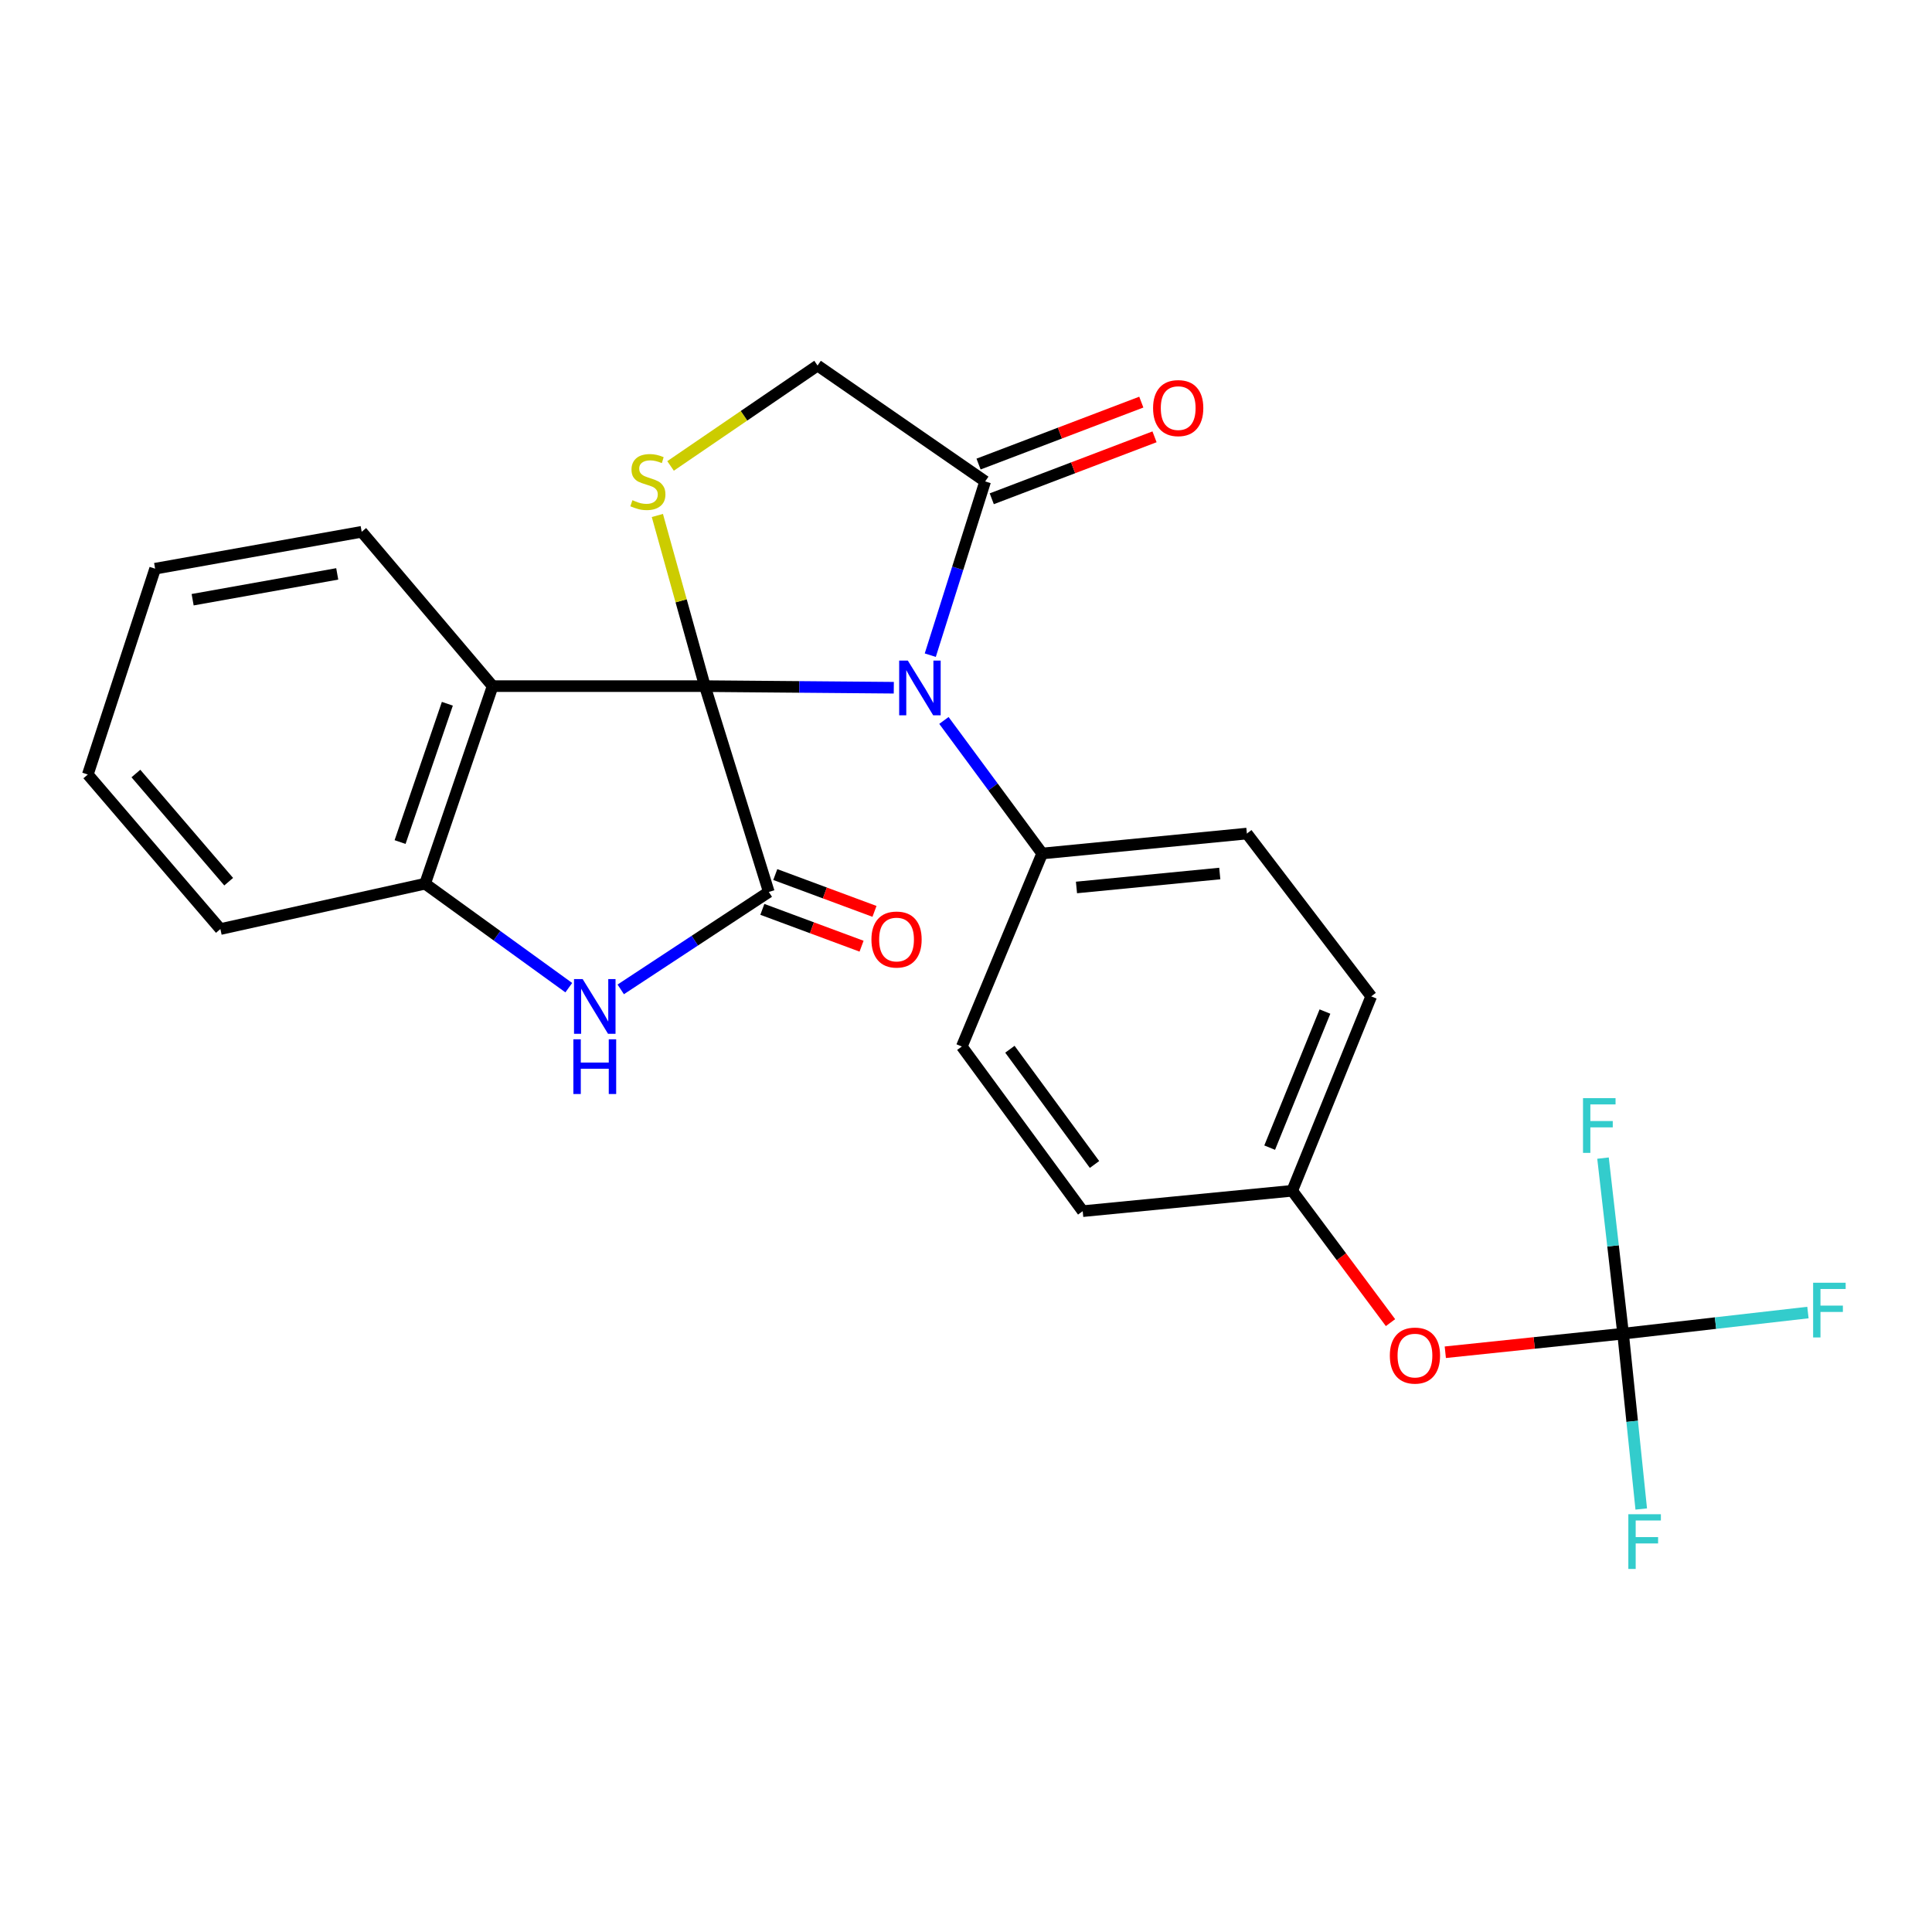 <?xml version='1.0' encoding='iso-8859-1'?>
<svg version='1.1' baseProfile='full'
              xmlns='http://www.w3.org/2000/svg'
                      xmlns:rdkit='http://www.rdkit.org/xml'
                      xmlns:xlink='http://www.w3.org/1999/xlink'
                  xml:space='preserve'
width='1000px' height='1000px' viewBox='0 0 1000 1000'>
<!-- END OF HEADER -->
<rect style='opacity:1.0;fill:#FFFFFF;stroke:none' width='1000' height='1000' x='0' y='0'> </rect>
<path class='bond-0' d='M 364.85,355.139 L 413.738,355.552' style='fill:none;fill-rule:evenodd;stroke:#000000;stroke-width:6px;stroke-linecap:butt;stroke-linejoin:miter;stroke-opacity:1' />
<path class='bond-0' d='M 413.738,355.552 L 462.627,355.965' style='fill:none;fill-rule:evenodd;stroke:#0000FF;stroke-width:6px;stroke-linecap:butt;stroke-linejoin:miter;stroke-opacity:1' />
<path class='bond-1' d='M 364.85,355.139 L 397.934,461.676' style='fill:none;fill-rule:evenodd;stroke:#000000;stroke-width:6px;stroke-linecap:butt;stroke-linejoin:miter;stroke-opacity:1' />
<path class='bond-2' d='M 364.85,355.139 L 254.982,355.139' style='fill:none;fill-rule:evenodd;stroke:#000000;stroke-width:6px;stroke-linecap:butt;stroke-linejoin:miter;stroke-opacity:1' />
<path class='bond-4' d='M 364.85,355.139 L 352.551,310.974' style='fill:none;fill-rule:evenodd;stroke:#000000;stroke-width:6px;stroke-linecap:butt;stroke-linejoin:miter;stroke-opacity:1' />
<path class='bond-4' d='M 352.551,310.974 L 340.253,266.81' style='fill:none;fill-rule:evenodd;stroke:#CCCC00;stroke-width:6px;stroke-linecap:butt;stroke-linejoin:miter;stroke-opacity:1' />
<path class='bond-5' d='M 481.508,339.117 L 495.712,294.148' style='fill:none;fill-rule:evenodd;stroke:#0000FF;stroke-width:6px;stroke-linecap:butt;stroke-linejoin:miter;stroke-opacity:1' />
<path class='bond-5' d='M 495.712,294.148 L 509.917,249.18' style='fill:none;fill-rule:evenodd;stroke:#000000;stroke-width:6px;stroke-linecap:butt;stroke-linejoin:miter;stroke-opacity:1' />
<path class='bond-8' d='M 488.572,372.902 L 513.998,407.336' style='fill:none;fill-rule:evenodd;stroke:#0000FF;stroke-width:6px;stroke-linecap:butt;stroke-linejoin:miter;stroke-opacity:1' />
<path class='bond-8' d='M 513.998,407.336 L 539.424,441.77' style='fill:none;fill-rule:evenodd;stroke:#000000;stroke-width:6px;stroke-linecap:butt;stroke-linejoin:miter;stroke-opacity:1' />
<path class='bond-3' d='M 397.934,461.676 L 359.612,486.891' style='fill:none;fill-rule:evenodd;stroke:#000000;stroke-width:6px;stroke-linecap:butt;stroke-linejoin:miter;stroke-opacity:1' />
<path class='bond-3' d='M 359.612,486.891 L 321.291,512.105' style='fill:none;fill-rule:evenodd;stroke:#0000FF;stroke-width:6px;stroke-linecap:butt;stroke-linejoin:miter;stroke-opacity:1' />
<path class='bond-10' d='M 394.59,470.686 L 420.266,480.217' style='fill:none;fill-rule:evenodd;stroke:#000000;stroke-width:6px;stroke-linecap:butt;stroke-linejoin:miter;stroke-opacity:1' />
<path class='bond-10' d='M 420.266,480.217 L 445.942,489.748' style='fill:none;fill-rule:evenodd;stroke:#FF0000;stroke-width:6px;stroke-linecap:butt;stroke-linejoin:miter;stroke-opacity:1' />
<path class='bond-10' d='M 401.279,452.665 L 426.955,462.196' style='fill:none;fill-rule:evenodd;stroke:#000000;stroke-width:6px;stroke-linecap:butt;stroke-linejoin:miter;stroke-opacity:1' />
<path class='bond-10' d='M 426.955,462.196 L 452.631,471.726' style='fill:none;fill-rule:evenodd;stroke:#FF0000;stroke-width:6px;stroke-linecap:butt;stroke-linejoin:miter;stroke-opacity:1' />
<path class='bond-6' d='M 254.982,355.139 L 220.029,457.404' style='fill:none;fill-rule:evenodd;stroke:#000000;stroke-width:6px;stroke-linecap:butt;stroke-linejoin:miter;stroke-opacity:1' />
<path class='bond-6' d='M 231.549,364.262 L 207.082,435.847' style='fill:none;fill-rule:evenodd;stroke:#000000;stroke-width:6px;stroke-linecap:butt;stroke-linejoin:miter;stroke-opacity:1' />
<path class='bond-19' d='M 254.982,355.139 L 187.211,275.259' style='fill:none;fill-rule:evenodd;stroke:#000000;stroke-width:6px;stroke-linecap:butt;stroke-linejoin:miter;stroke-opacity:1' />
<path class='bond-26' d='M 294.405,511.215 L 257.217,484.309' style='fill:none;fill-rule:evenodd;stroke:#0000FF;stroke-width:6px;stroke-linecap:butt;stroke-linejoin:miter;stroke-opacity:1' />
<path class='bond-26' d='M 257.217,484.309 L 220.029,457.404' style='fill:none;fill-rule:evenodd;stroke:#000000;stroke-width:6px;stroke-linecap:butt;stroke-linejoin:miter;stroke-opacity:1' />
<path class='bond-9' d='M 347.082,241.163 L 385.12,215.184' style='fill:none;fill-rule:evenodd;stroke:#CCCC00;stroke-width:6px;stroke-linecap:butt;stroke-linejoin:miter;stroke-opacity:1' />
<path class='bond-9' d='M 385.12,215.184 L 423.159,189.205' style='fill:none;fill-rule:evenodd;stroke:#000000;stroke-width:6px;stroke-linecap:butt;stroke-linejoin:miter;stroke-opacity:1' />
<path class='bond-12' d='M 513.336,258.162 L 555.457,242.131' style='fill:none;fill-rule:evenodd;stroke:#000000;stroke-width:6px;stroke-linecap:butt;stroke-linejoin:miter;stroke-opacity:1' />
<path class='bond-12' d='M 555.457,242.131 L 597.579,226.099' style='fill:none;fill-rule:evenodd;stroke:#FF0000;stroke-width:6px;stroke-linecap:butt;stroke-linejoin:miter;stroke-opacity:1' />
<path class='bond-12' d='M 506.498,240.197 L 548.62,224.165' style='fill:none;fill-rule:evenodd;stroke:#000000;stroke-width:6px;stroke-linecap:butt;stroke-linejoin:miter;stroke-opacity:1' />
<path class='bond-12' d='M 548.62,224.165 L 590.741,208.133' style='fill:none;fill-rule:evenodd;stroke:#FF0000;stroke-width:6px;stroke-linecap:butt;stroke-linejoin:miter;stroke-opacity:1' />
<path class='bond-25' d='M 509.917,249.18 L 423.159,189.205' style='fill:none;fill-rule:evenodd;stroke:#000000;stroke-width:6px;stroke-linecap:butt;stroke-linejoin:miter;stroke-opacity:1' />
<path class='bond-22' d='M 220.029,457.404 L 114.069,480.877' style='fill:none;fill-rule:evenodd;stroke:#000000;stroke-width:6px;stroke-linecap:butt;stroke-linejoin:miter;stroke-opacity:1' />
<path class='bond-7' d='M 840.109,690.298 L 794.097,695.109' style='fill:none;fill-rule:evenodd;stroke:#000000;stroke-width:6px;stroke-linecap:butt;stroke-linejoin:miter;stroke-opacity:1' />
<path class='bond-7' d='M 794.097,695.109 L 748.085,699.921' style='fill:none;fill-rule:evenodd;stroke:#FF0000;stroke-width:6px;stroke-linecap:butt;stroke-linejoin:miter;stroke-opacity:1' />
<path class='bond-15' d='M 840.109,690.298 L 834.912,644.867' style='fill:none;fill-rule:evenodd;stroke:#000000;stroke-width:6px;stroke-linecap:butt;stroke-linejoin:miter;stroke-opacity:1' />
<path class='bond-15' d='M 834.912,644.867 L 829.716,599.436' style='fill:none;fill-rule:evenodd;stroke:#33CCCC;stroke-width:6px;stroke-linecap:butt;stroke-linejoin:miter;stroke-opacity:1' />
<path class='bond-16' d='M 840.109,690.298 L 844.806,735.678' style='fill:none;fill-rule:evenodd;stroke:#000000;stroke-width:6px;stroke-linecap:butt;stroke-linejoin:miter;stroke-opacity:1' />
<path class='bond-16' d='M 844.806,735.678 L 849.503,781.058' style='fill:none;fill-rule:evenodd;stroke:#33CCCC;stroke-width:6px;stroke-linecap:butt;stroke-linejoin:miter;stroke-opacity:1' />
<path class='bond-17' d='M 840.109,690.298 L 887.947,684.834' style='fill:none;fill-rule:evenodd;stroke:#000000;stroke-width:6px;stroke-linecap:butt;stroke-linejoin:miter;stroke-opacity:1' />
<path class='bond-17' d='M 887.947,684.834 L 935.785,679.37' style='fill:none;fill-rule:evenodd;stroke:#33CCCC;stroke-width:6px;stroke-linecap:butt;stroke-linejoin:miter;stroke-opacity:1' />
<path class='bond-13' d='M 539.424,441.77 L 645.384,431.453' style='fill:none;fill-rule:evenodd;stroke:#000000;stroke-width:6px;stroke-linecap:butt;stroke-linejoin:miter;stroke-opacity:1' />
<path class='bond-13' d='M 557.181,459.354 L 631.352,452.133' style='fill:none;fill-rule:evenodd;stroke:#000000;stroke-width:6px;stroke-linecap:butt;stroke-linejoin:miter;stroke-opacity:1' />
<path class='bond-14' d='M 539.424,441.77 L 497.839,541.674' style='fill:none;fill-rule:evenodd;stroke:#000000;stroke-width:6px;stroke-linecap:butt;stroke-linejoin:miter;stroke-opacity:1' />
<path class='bond-11' d='M 719.723,684.587 L 694.29,650.465' style='fill:none;fill-rule:evenodd;stroke:#FF0000;stroke-width:6px;stroke-linecap:butt;stroke-linejoin:miter;stroke-opacity:1' />
<path class='bond-11' d='M 694.29,650.465 L 668.857,616.344' style='fill:none;fill-rule:evenodd;stroke:#000000;stroke-width:6px;stroke-linecap:butt;stroke-linejoin:miter;stroke-opacity:1' />
<path class='bond-20' d='M 645.384,431.453 L 709.737,515.724' style='fill:none;fill-rule:evenodd;stroke:#000000;stroke-width:6px;stroke-linecap:butt;stroke-linejoin:miter;stroke-opacity:1' />
<path class='bond-21' d='M 497.839,541.674 L 560.409,626.895' style='fill:none;fill-rule:evenodd;stroke:#000000;stroke-width:6px;stroke-linecap:butt;stroke-linejoin:miter;stroke-opacity:1' />
<path class='bond-21' d='M 522.719,543.081 L 566.518,602.735' style='fill:none;fill-rule:evenodd;stroke:#000000;stroke-width:6px;stroke-linecap:butt;stroke-linejoin:miter;stroke-opacity:1' />
<path class='bond-18' d='M 668.857,616.344 L 560.409,626.895' style='fill:none;fill-rule:evenodd;stroke:#000000;stroke-width:6px;stroke-linecap:butt;stroke-linejoin:miter;stroke-opacity:1' />
<path class='bond-28' d='M 668.857,616.344 L 709.737,515.724' style='fill:none;fill-rule:evenodd;stroke:#000000;stroke-width:6px;stroke-linecap:butt;stroke-linejoin:miter;stroke-opacity:1' />
<path class='bond-28' d='M 657.18,594.015 L 685.796,523.581' style='fill:none;fill-rule:evenodd;stroke:#000000;stroke-width:6px;stroke-linecap:butt;stroke-linejoin:miter;stroke-opacity:1' />
<path class='bond-23' d='M 187.211,275.259 L 80.29,294.353' style='fill:none;fill-rule:evenodd;stroke:#000000;stroke-width:6px;stroke-linecap:butt;stroke-linejoin:miter;stroke-opacity:1' />
<path class='bond-23' d='M 174.552,297.046 L 99.708,310.412' style='fill:none;fill-rule:evenodd;stroke:#000000;stroke-width:6px;stroke-linecap:butt;stroke-linejoin:miter;stroke-opacity:1' />
<path class='bond-27' d='M 114.069,480.877 L 45.455,400.889' style='fill:none;fill-rule:evenodd;stroke:#000000;stroke-width:6px;stroke-linecap:butt;stroke-linejoin:miter;stroke-opacity:1' />
<path class='bond-27' d='M 118.367,456.363 L 70.337,400.372' style='fill:none;fill-rule:evenodd;stroke:#000000;stroke-width:6px;stroke-linecap:butt;stroke-linejoin:miter;stroke-opacity:1' />
<path class='bond-24' d='M 80.29,294.353 L 45.455,400.889' style='fill:none;fill-rule:evenodd;stroke:#000000;stroke-width:6px;stroke-linecap:butt;stroke-linejoin:miter;stroke-opacity:1' />
<path  class='atom-1' d='M 469.889 341.919
L 479.169 356.919
Q 480.089 358.399, 481.569 361.079
Q 483.049 363.759, 483.129 363.919
L 483.129 341.919
L 486.889 341.919
L 486.889 370.239
L 483.009 370.239
L 473.049 353.839
Q 471.889 351.919, 470.649 349.719
Q 469.449 347.519, 469.089 346.839
L 469.089 370.239
L 465.409 370.239
L 465.409 341.919
L 469.889 341.919
' fill='#0000FF'/>
<path  class='atom-4' d='M 301.595 506.786
L 310.875 521.786
Q 311.795 523.266, 313.275 525.946
Q 314.755 528.626, 314.835 528.786
L 314.835 506.786
L 318.595 506.786
L 318.595 535.106
L 314.715 535.106
L 304.755 518.706
Q 303.595 516.786, 302.355 514.586
Q 301.155 512.386, 300.795 511.706
L 300.795 535.106
L 297.115 535.106
L 297.115 506.786
L 301.595 506.786
' fill='#0000FF'/>
<path  class='atom-4' d='M 296.775 537.938
L 300.615 537.938
L 300.615 549.978
L 315.095 549.978
L 315.095 537.938
L 318.935 537.938
L 318.935 566.258
L 315.095 566.258
L 315.095 553.178
L 300.615 553.178
L 300.615 566.258
L 296.775 566.258
L 296.775 537.938
' fill='#0000FF'/>
<path  class='atom-5' d='M 327.343 258.9
Q 327.663 259.02, 328.983 259.58
Q 330.303 260.14, 331.743 260.5
Q 333.223 260.82, 334.663 260.82
Q 337.343 260.82, 338.903 259.54
Q 340.463 258.22, 340.463 255.94
Q 340.463 254.38, 339.663 253.42
Q 338.903 252.46, 337.703 251.94
Q 336.503 251.42, 334.503 250.82
Q 331.983 250.06, 330.463 249.34
Q 328.983 248.62, 327.903 247.1
Q 326.863 245.58, 326.863 243.02
Q 326.863 239.46, 329.263 237.26
Q 331.703 235.06, 336.503 235.06
Q 339.783 235.06, 343.503 236.62
L 342.583 239.7
Q 339.183 238.3, 336.623 238.3
Q 333.863 238.3, 332.343 239.46
Q 330.823 240.58, 330.863 242.54
Q 330.863 244.06, 331.623 244.98
Q 332.423 245.9, 333.543 246.42
Q 334.703 246.94, 336.623 247.54
Q 339.183 248.34, 340.703 249.14
Q 342.223 249.94, 343.303 251.58
Q 344.423 253.18, 344.423 255.94
Q 344.423 259.86, 341.783 261.98
Q 339.183 264.06, 334.823 264.06
Q 332.303 264.06, 330.383 263.5
Q 328.503 262.98, 326.263 262.06
L 327.343 258.9
' fill='#CCCC00'/>
<path  class='atom-11' d='M 451.05 486.297
Q 451.05 479.497, 454.41 475.697
Q 457.77 471.897, 464.05 471.897
Q 470.33 471.897, 473.69 475.697
Q 477.05 479.497, 477.05 486.297
Q 477.05 493.177, 473.65 497.097
Q 470.25 500.977, 464.05 500.977
Q 457.81 500.977, 454.41 497.097
Q 451.05 493.217, 451.05 486.297
M 464.05 497.777
Q 468.37 497.777, 470.69 494.897
Q 473.05 491.977, 473.05 486.297
Q 473.05 480.737, 470.69 477.937
Q 468.37 475.097, 464.05 475.097
Q 459.73 475.097, 457.37 477.897
Q 455.05 480.697, 455.05 486.297
Q 455.05 492.017, 457.37 494.897
Q 459.73 497.777, 464.05 497.777
' fill='#FF0000'/>
<path  class='atom-12' d='M 719.377 701.644
Q 719.377 694.844, 722.737 691.044
Q 726.097 687.244, 732.377 687.244
Q 738.657 687.244, 742.017 691.044
Q 745.377 694.844, 745.377 701.644
Q 745.377 708.524, 741.977 712.444
Q 738.577 716.324, 732.377 716.324
Q 726.137 716.324, 722.737 712.444
Q 719.377 708.564, 719.377 701.644
M 732.377 713.124
Q 736.697 713.124, 739.017 710.244
Q 741.377 707.324, 741.377 701.644
Q 741.377 696.084, 739.017 693.284
Q 736.697 690.444, 732.377 690.444
Q 728.057 690.444, 725.697 693.244
Q 723.377 696.044, 723.377 701.644
Q 723.377 707.364, 725.697 710.244
Q 728.057 713.124, 732.377 713.124
' fill='#FF0000'/>
<path  class='atom-13' d='M 596.832 211.231
Q 596.832 204.431, 600.192 200.631
Q 603.552 196.831, 609.832 196.831
Q 616.112 196.831, 619.472 200.631
Q 622.832 204.431, 622.832 211.231
Q 622.832 218.111, 619.432 222.031
Q 616.032 225.911, 609.832 225.911
Q 603.592 225.911, 600.192 222.031
Q 596.832 218.151, 596.832 211.231
M 609.832 222.711
Q 614.152 222.711, 616.472 219.831
Q 618.832 216.911, 618.832 211.231
Q 618.832 205.671, 616.472 202.871
Q 614.152 200.031, 609.832 200.031
Q 605.512 200.031, 603.152 202.831
Q 600.832 205.631, 600.832 211.231
Q 600.832 216.951, 603.152 219.831
Q 605.512 222.711, 609.832 222.711
' fill='#FF0000'/>
<path  class='atom-16' d='M 819.366 568.405
L 836.206 568.405
L 836.206 571.645
L 823.166 571.645
L 823.166 580.245
L 834.766 580.245
L 834.766 583.525
L 823.166 583.525
L 823.166 596.725
L 819.366 596.725
L 819.366 568.405
' fill='#33CCCC'/>
<path  class='atom-17' d='M 842.828 783.763
L 859.668 783.763
L 859.668 787.003
L 846.628 787.003
L 846.628 795.603
L 858.228 795.603
L 858.228 798.883
L 846.628 798.883
L 846.628 812.083
L 842.828 812.083
L 842.828 783.763
' fill='#33CCCC'/>
<path  class='atom-18' d='M 938.471 663.942
L 955.311 663.942
L 955.311 667.182
L 942.271 667.182
L 942.271 675.782
L 953.871 675.782
L 953.871 679.062
L 942.271 679.062
L 942.271 692.262
L 938.471 692.262
L 938.471 663.942
' fill='#33CCCC'/>
</svg>
